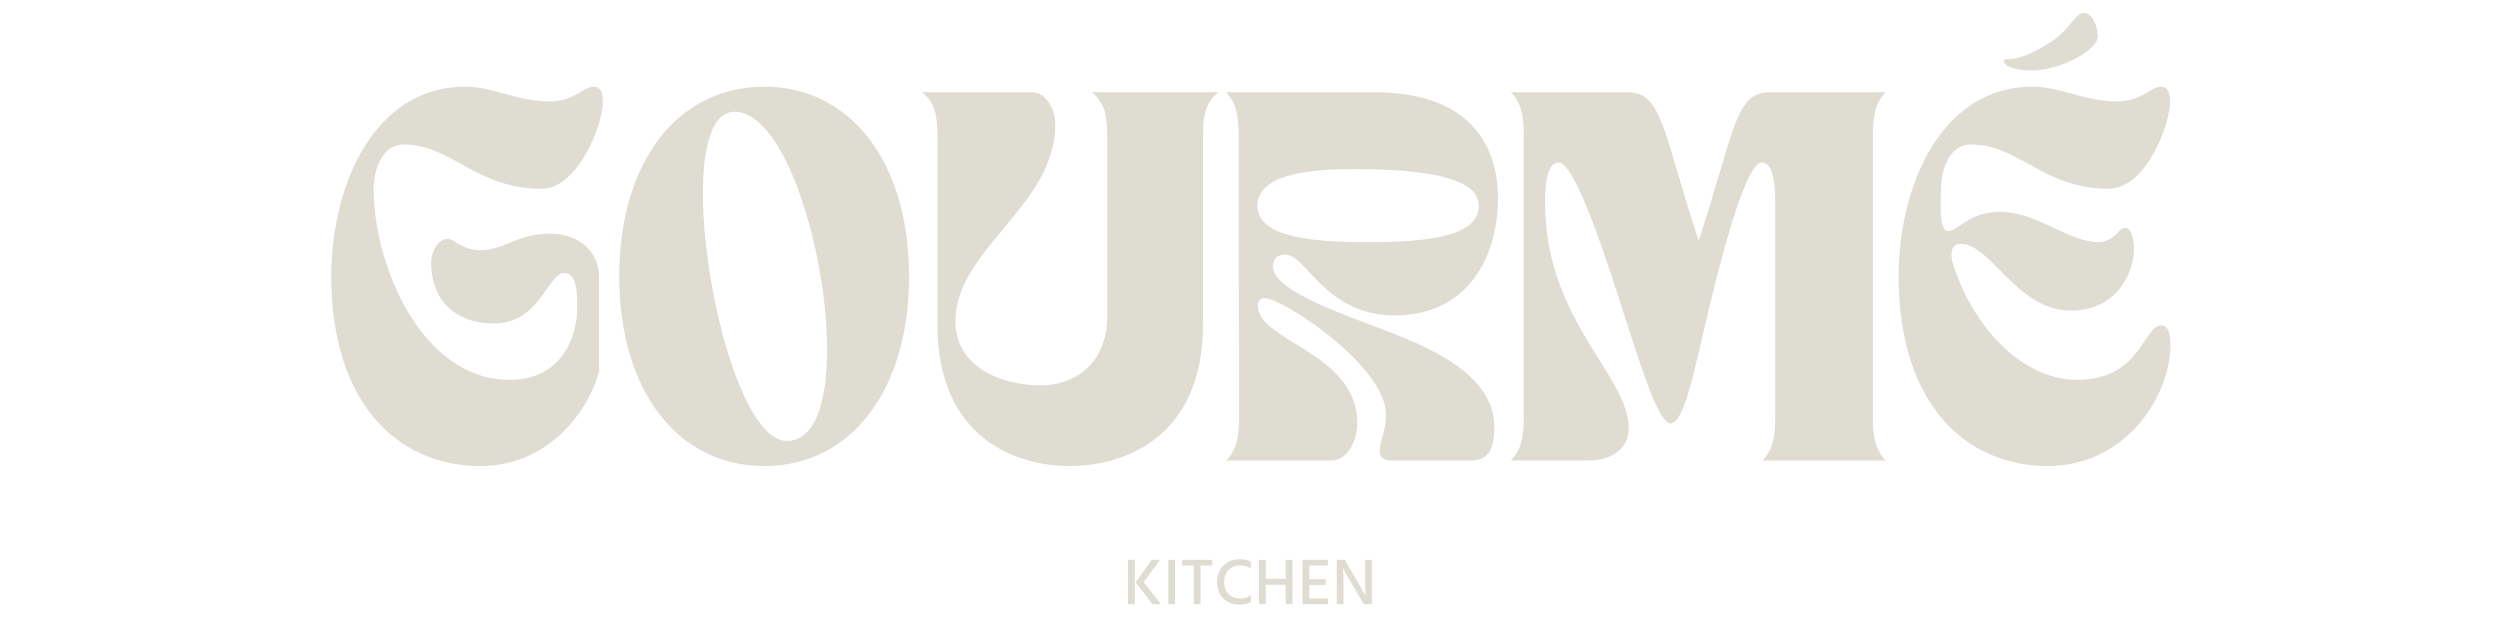 <?xml version="1.0" encoding="UTF-8" standalone="yes"?>
<svg xmlns="http://www.w3.org/2000/svg" xmlns:xlink="http://www.w3.org/1999/xlink" width="2000" zoomAndPan="magnify" viewBox="0 0 1500 375" height="500" preserveAspectRatio="xMidYMid meet" version="1.0">
  <defs>
    <g/>
  </defs>
  <g fill="#dfdcd2" fill-opacity="1">
    <g transform="translate(193.246, 276.3)">
      <g>
        <path d="M 5.523 -110.484 C 5.523 -34.25 45.52 3.316 95.016 3.316 C 133.906 3.316 158.652 -26.738 166.168 -53.254 L 166.168 -109.379 C 166.168 -128.824 149.816 -136.113 137.441 -136.113 C 116.449 -136.113 109.598 -126.172 94.793 -126.172 C 84.188 -126.172 79.105 -133.023 75.57 -133.023 C 69.605 -133.023 65.406 -125.289 65.406 -118.438 C 65.406 -98.551 77.781 -82.199 102.969 -82.199 C 130.812 -82.199 135.453 -112.473 145.176 -112.473 C 151.582 -112.473 153.129 -104.957 153.129 -92.145 C 153.129 -73.801 143.629 -48.391 112.473 -48.391 C 59.66 -48.391 30.934 -117.332 30.934 -162.852 C 30.934 -171.027 34.25 -189.59 49.055 -189.59 C 77.781 -189.59 92.145 -163.074 131.477 -163.074 C 147.383 -163.074 157.77 -181.855 162.41 -192.242 C 168.816 -206.602 171.691 -224.281 163.074 -224.281 C 156.223 -224.281 151.805 -215.441 136.559 -215.441 C 116.449 -215.441 102.969 -224.281 85.734 -224.281 C 31.379 -224.281 5.523 -165.281 5.523 -110.484 Z M 5.523 -110.484 "/>
      </g>
    </g>
  </g>
  <g fill="#dfdcd2" fill-opacity="1">
    <g transform="translate(366.038, 276.3)">
      <g>
        <path d="M 5.523 -110.484 C 5.523 -42.203 40.215 3.316 92.586 3.316 C 144.512 3.316 179.426 -42.203 179.426 -110.484 C 179.426 -178.762 144.512 -224.281 92.586 -224.281 C 40.215 -224.281 5.523 -178.762 5.523 -110.484 Z M 74.688 -209.254 C 121.309 -209.254 155.34 -11.711 106.062 -11.711 C 66.73 -11.711 33.367 -209.254 74.688 -209.254 Z M 74.688 -209.254 "/>
      </g>
    </g>
  </g>
  <g fill="#dfdcd2" fill-opacity="1">
    <g transform="translate(550.982, 276.3)">
      <g>
        <path d="M 11.488 -194.891 L 11.488 -81.535 C 11.488 -13.48 58.555 3.316 90.816 3.316 C 123.078 3.316 170.809 -13.48 170.809 -81.535 L 170.809 -194.891 C 170.809 -207.488 172.574 -215 180.086 -220.965 L 104.074 -220.965 C 111.586 -215 113.355 -207.488 113.355 -194.891 L 113.355 -86.398 C 113.355 -59.441 95.234 -45.078 73.359 -45.078 C 50.82 -45.078 22.316 -55.461 22.316 -83.523 C 22.316 -126.836 82.199 -152.688 82.199 -201.742 C 82.199 -210.137 77.117 -220.965 68.059 -220.965 L 2.211 -220.965 C 9.723 -215 11.488 -207.488 11.488 -194.891 Z M 11.488 -194.891 "/>
      </g>
    </g>
  </g>
  <g fill="#dfdcd2" fill-opacity="1">
    <g transform="translate(733.275, 276.3)">
      <g>
        <path d="M 2.211 -220.965 C 8.176 -215 9.945 -207.488 9.945 -194.891 L 9.945 -110.484 L 10.164 -63.859 L 10.164 -26.074 C 10.164 -13.48 8.398 -5.965 2.43 0 L 65.406 0 C 76.234 0 81.094 -13.48 81.094 -22.316 C 81.094 -64.965 21.434 -71.152 21.434 -93.027 C 21.434 -94.133 22.316 -97.445 25.41 -97.445 C 36.238 -97.445 98.328 -56.789 98.328 -27.398 C 98.328 -16.352 94.574 -13.035 94.574 -5.082 C 94.574 -1.324 98.109 0 100.98 0 L 148.711 0 C 159.539 0 163.293 -5.965 163.293 -20.109 C 163.293 -55.02 116.449 -71.152 83.969 -83.305 C 58.336 -93.027 30.492 -104.516 30.492 -116.449 C 30.492 -119.984 32.039 -123.52 38.008 -123.52 C 50.602 -123.52 61.648 -87.062 103.633 -87.062 C 147.828 -87.062 165.504 -122.855 165.504 -157.105 C 165.504 -192.902 144.953 -220.965 91.258 -220.965 Z M 78.441 -174.785 C 108.938 -174.785 154.012 -172.797 154.012 -152.91 C 154.012 -133.023 117.996 -131.031 87.504 -131.031 C 57.008 -131.031 21.211 -133.023 21.211 -152.91 C 21.211 -172.797 55.906 -174.785 78.441 -174.785 Z M 78.441 -174.785 "/>
      </g>
    </g>
  </g>
  <g fill="#dfdcd2" fill-opacity="1">
    <g transform="translate(904.299, 276.3)">
      <g>
        <path d="M 9.945 -194.891 L 9.945 -26.074 C 9.945 -13.48 8.176 -5.965 2.211 0 L 48.391 0 C 61.43 0 72.918 -5.965 72.918 -19.445 C 72.918 -51.266 22.758 -83.969 22.758 -154.676 C 22.758 -164.84 23.645 -178.762 30.934 -178.762 C 41.543 -178.762 62.535 -110.926 67.617 -95.457 C 78.887 -61.207 90.152 -22.316 98.109 -22.316 C 106.727 -22.316 112.914 -57.672 121.973 -94.793 C 131.918 -135.672 144.289 -178.762 152.688 -178.762 C 159.98 -178.762 160.863 -164.84 160.863 -154.676 L 160.863 -26.074 C 160.863 -13.48 159.094 -5.965 153.129 0 L 227.152 0 C 221.188 -5.965 219.418 -13.48 219.418 -26.074 L 219.418 -194.891 C 219.418 -207.488 221.188 -215 227.152 -220.965 L 157.328 -220.965 C 136.336 -220.965 136.113 -195.777 114.902 -131.918 C 93.691 -195.777 93.469 -220.965 72.477 -220.965 L 2.211 -220.965 C 8.176 -215 9.945 -207.488 9.945 -194.891 Z M 9.945 -194.891 "/>
      </g>
    </g>
  </g>
  <g fill="#dfdcd2" fill-opacity="1">
    <g transform="translate(1133.657, 276.3)">
      <g>
        <path d="M 95.016 3.316 C 142.082 3.316 168.598 -39.109 168.598 -69.164 C 168.598 -79.328 165.723 -81.094 163.074 -81.094 C 152.246 -81.094 151.141 -48.391 112.473 -48.391 C 81.758 -48.391 51.484 -76.895 38.227 -117.555 C 36.902 -121.973 35.797 -129.93 42.867 -129.93 C 61.207 -129.93 76.234 -89.934 108.938 -89.934 C 136.113 -89.934 146.723 -112.25 146.723 -127.055 C 146.723 -134.125 144.734 -139.652 141.195 -139.652 C 137.441 -139.652 135.23 -131.031 125.066 -131.031 C 107.832 -131.031 88.387 -149.152 66.512 -149.152 C 46.844 -149.152 41.762 -137.66 35.133 -137.66 C 29.168 -137.66 30.934 -158.652 30.934 -162.852 C 30.934 -171.027 34.25 -189.59 49.055 -189.59 C 77.781 -189.59 92.145 -163.074 131.477 -163.074 C 147.383 -163.074 157.992 -181.855 162.41 -192.242 C 168.598 -206.602 171.691 -224.281 163.074 -224.281 C 156.223 -224.281 151.805 -215.441 136.559 -215.441 C 116.449 -215.441 102.969 -224.281 85.734 -224.281 C 31.379 -224.281 5.523 -165.281 5.523 -110.484 C 5.523 -34.25 45.52 3.316 95.016 3.316 Z M 68.719 -239.746 C 68.719 -235.992 77.34 -234.004 85.293 -234.004 C 102.527 -234.004 125.066 -246.156 125.066 -254.555 C 125.066 -259.191 122.414 -268.473 116.672 -268.473 C 110.703 -268.473 108.496 -256.984 92.363 -248.367 C 87.945 -245.934 83.305 -243.285 76.895 -241.516 C 71.594 -239.969 68.719 -241.738 68.719 -239.746 Z M 68.719 -239.746 "/>
      </g>
    </g>
  </g>
  <g fill="#dfdcd2" fill-opacity="1">
    <g transform="translate(673.934, 362.506)">
      <g>
        <path d="M 2.875 0 L 2.875 -26.594 L 6.938 -26.594 L 6.938 0 Z M 12.312 -13.172 L 22.641 0 L 17.516 0 L 7.453 -13.141 L 17.125 -26.594 L 22.047 -26.594 Z M 12.312 -13.172 "/>
      </g>
    </g>
  </g>
  <g fill="#dfdcd2" fill-opacity="1">
    <g transform="translate(697.805, 362.506)">
      <g>
        <path d="M 3.203 0 L 3.203 -26.594 L 7.219 -26.594 L 7.219 0 Z M 3.203 0 "/>
      </g>
    </g>
  </g>
  <g fill="#dfdcd2" fill-opacity="1">
    <g transform="translate(708.458, 362.506)">
      <g>
        <path d="M 18.859 -26.594 L 18.859 -23.203 L 11.875 -23.203 L 11.875 0 L 7.812 0 L 7.812 -23.203 L 0.875 -23.203 L 0.875 -26.594 Z M 18.859 -26.594 "/>
      </g>
    </g>
  </g>
  <g fill="#dfdcd2" fill-opacity="1">
    <g transform="translate(728.423, 362.506)">
      <g>
        <path d="M 22.094 -25.484 L 22.094 -21.5 C 20.938 -22.133 19.891 -22.578 18.953 -22.828 C 18.023 -23.078 16.836 -23.203 15.391 -23.203 C 12.734 -23.203 10.516 -22.301 8.734 -20.5 C 6.961 -18.695 6.078 -16.305 6.078 -13.328 C 6.078 -10.305 6.957 -7.898 8.719 -6.109 C 10.477 -4.328 12.805 -3.438 15.703 -3.438 C 18.254 -3.438 20.398 -4.094 22.141 -5.406 L 22.141 -1.297 C 20.504 -0.223 18.238 0.312 15.344 0.312 C 11.375 0.312 8.125 -0.922 5.594 -3.391 C 3.07 -5.859 1.812 -9.172 1.812 -13.328 C 1.812 -17.359 3.078 -20.633 5.609 -23.156 C 8.148 -25.688 11.367 -26.953 15.266 -26.953 C 18.109 -26.953 20.383 -26.461 22.094 -25.484 Z M 22.094 -25.484 "/>
      </g>
    </g>
  </g>
  <g fill="#dfdcd2" fill-opacity="1">
    <g transform="translate(752.531, 362.506)">
      <g>
        <path d="M 18.891 -26.594 L 22.969 -26.594 L 22.969 0 L 18.891 0 L 18.891 -11.641 L 6.938 -11.641 L 6.938 0 L 2.875 0 L 2.875 -26.594 L 6.938 -26.594 L 6.938 -15.156 L 18.891 -15.156 Z M 18.891 -26.594 "/>
      </g>
    </g>
  </g>
  <g fill="#dfdcd2" fill-opacity="1">
    <g transform="translate(778.651, 362.506)">
      <g>
        <path d="M 6.938 -3.391 L 18.234 -3.391 L 18.234 0 L 2.875 0 L 2.875 -26.594 L 18.031 -26.594 L 18.031 -23.203 L 6.938 -23.203 L 6.938 -14.984 L 16.766 -14.984 L 16.766 -11.594 L 6.938 -11.594 Z M 6.938 -3.391 "/>
      </g>
    </g>
  </g>
  <g fill="#dfdcd2" fill-opacity="1">
    <g transform="translate(799.168, 362.506)">
      <g>
        <path d="M 2.875 0 L 2.875 -26.594 L 7.688 -26.594 L 14.25 -15.469 C 15.457 -13.383 16.551 -11.461 17.531 -9.703 C 18.52 -7.941 19.195 -6.707 19.562 -6 L 20.125 -4.891 C 19.969 -7.285 19.891 -10.797 19.891 -15.422 L 19.891 -26.594 L 23.953 -26.594 L 23.953 0 L 19.141 0 L 12.547 -11.094 C 11.359 -13.082 10.27 -14.961 9.281 -16.734 C 8.301 -18.516 7.613 -19.801 7.219 -20.594 L 6.625 -21.734 C 6.832 -19.109 6.938 -15.57 6.938 -11.125 L 6.938 0 Z M 2.875 0 "/>
      </g>
    </g>
  </g>
</svg>